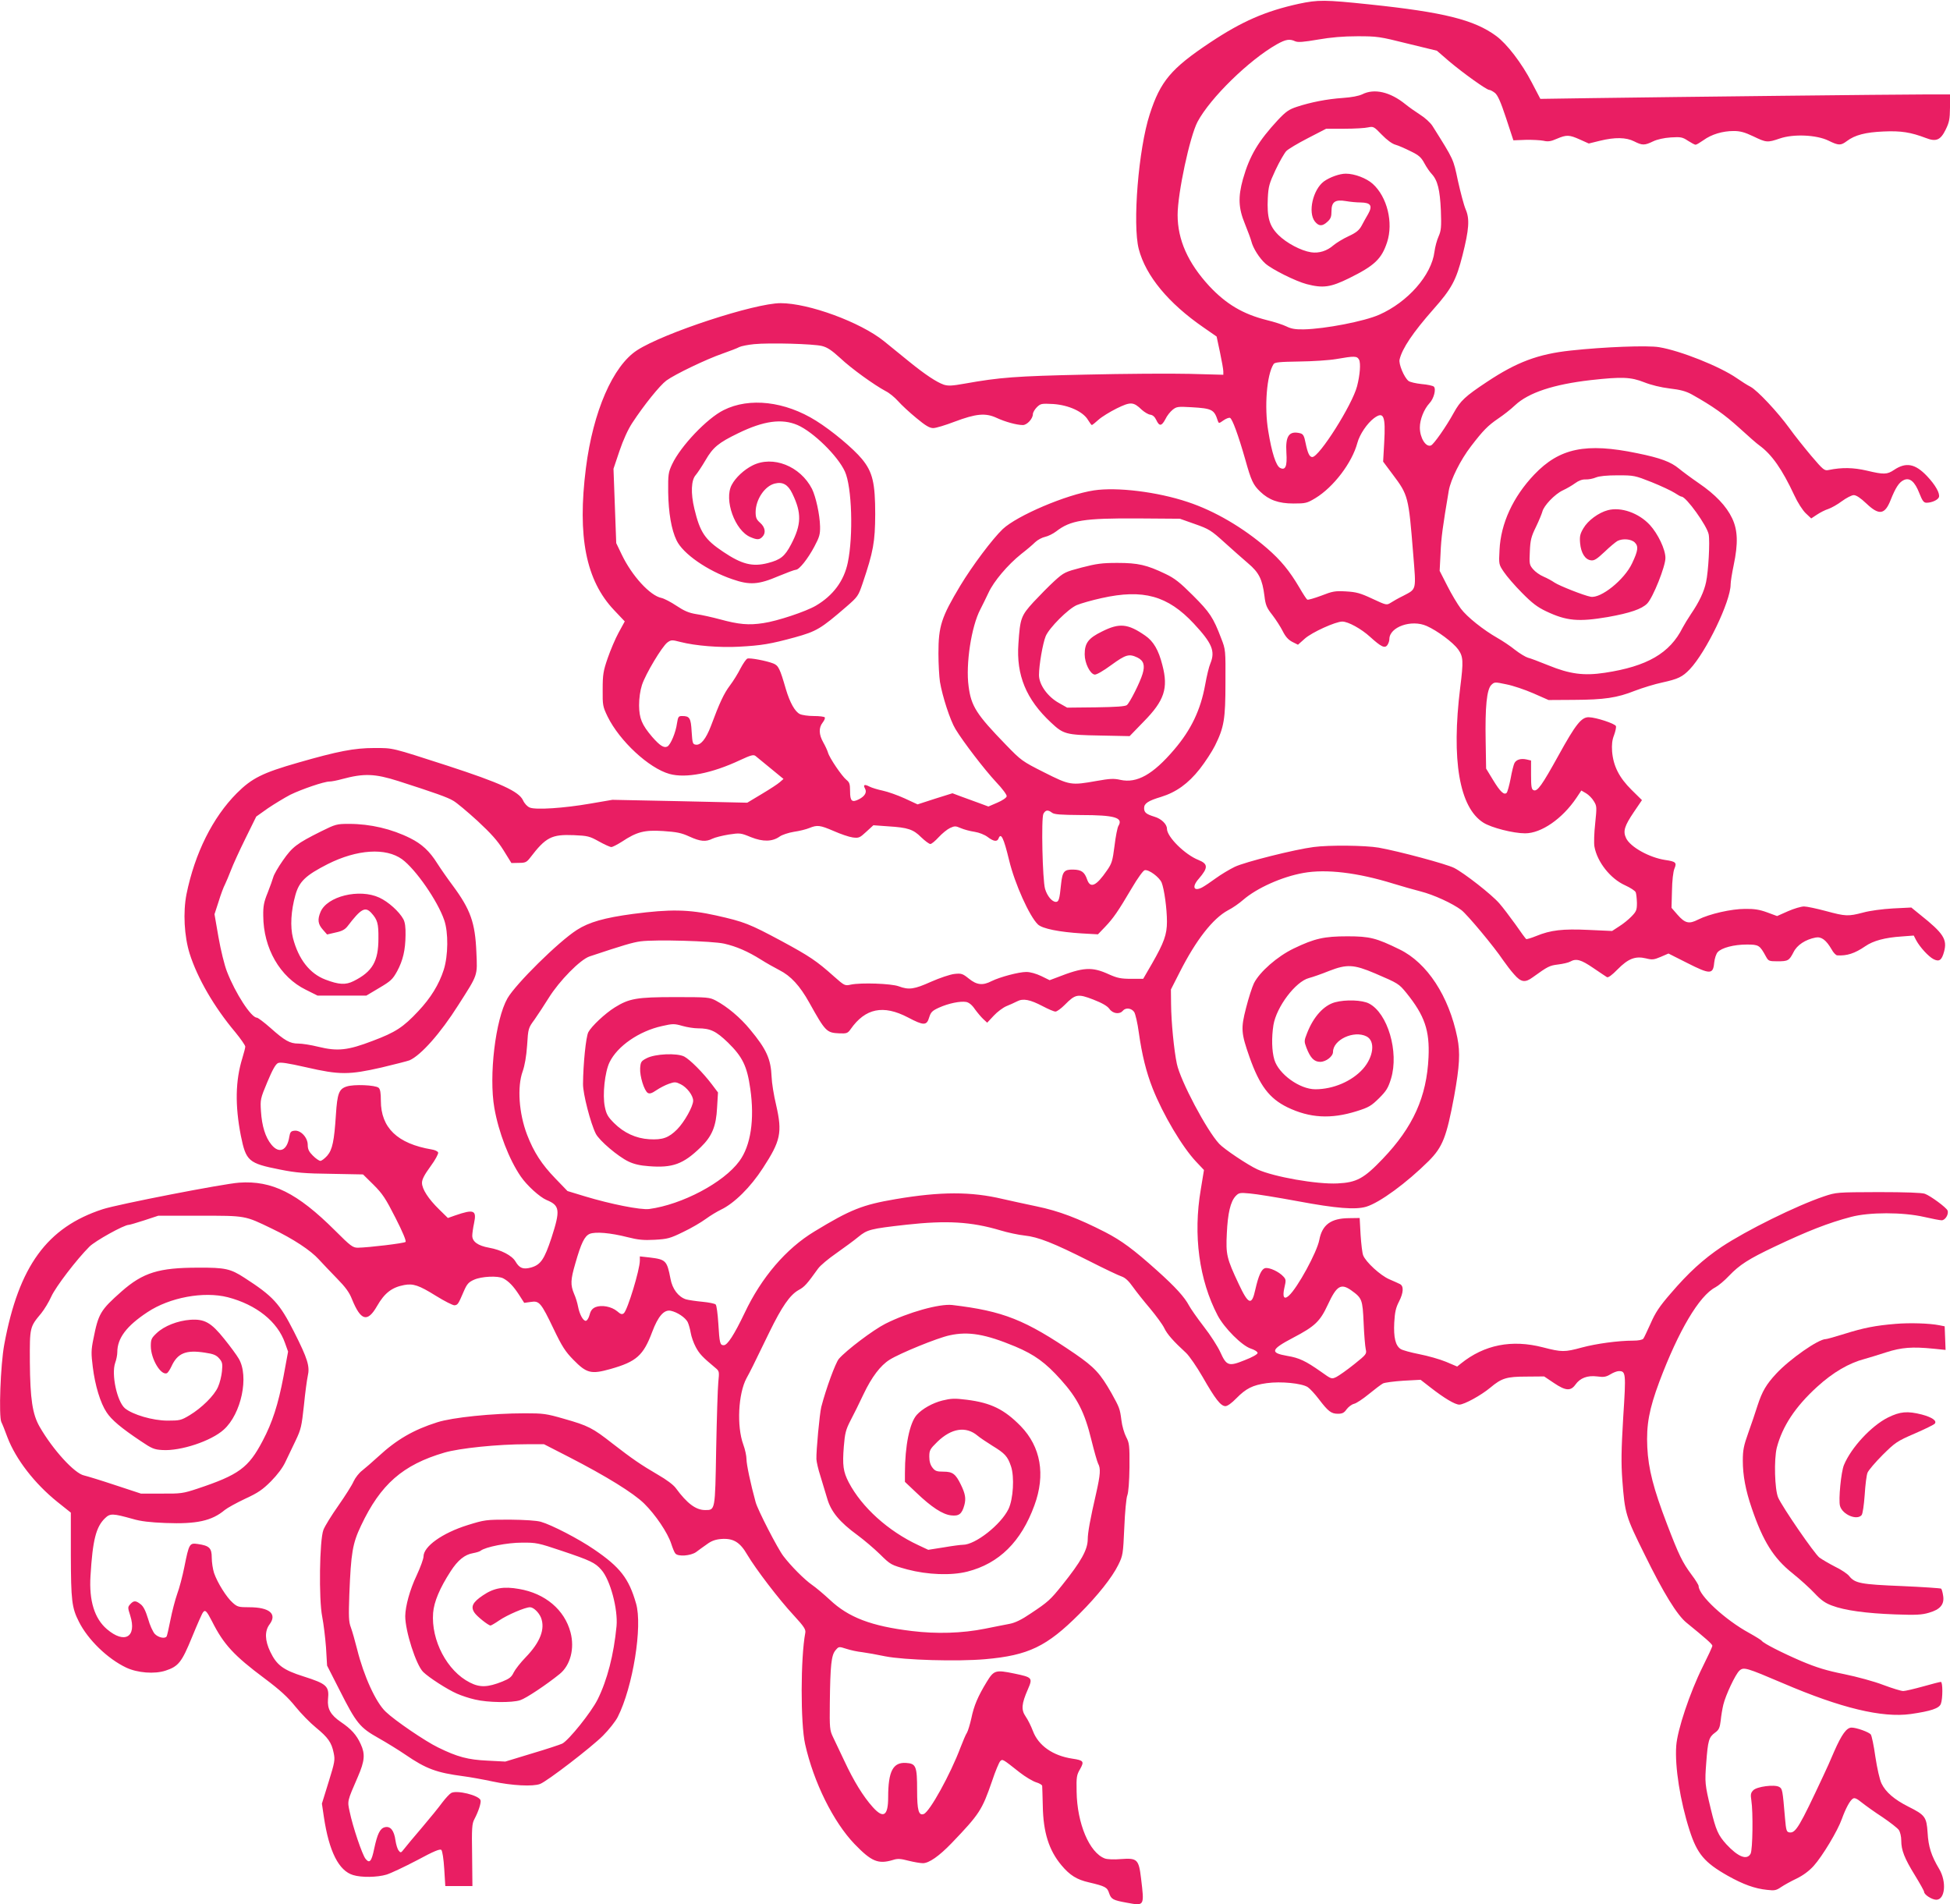<?xml version="1.0" standalone="no"?>
<!DOCTYPE svg PUBLIC "-//W3C//DTD SVG 20010904//EN"
 "http://www.w3.org/TR/2001/REC-SVG-20010904/DTD/svg10.dtd">
<svg version="1.0" xmlns="http://www.w3.org/2000/svg"
 width="1280pt" height="1250pt" viewBox="0 0 1280 1250"
 preserveAspectRatio="xMidYMid meet">
<g transform="translate(0,1250) scale(0.1,-0.1)"
fill="#e91e63" stroke="none">
<path d="M8525 12475 c-218 -48 -373 -115 -583 -255 -255 -170 -325 -253 -395
-470 -74 -227 -114 -723 -72 -885 46 -176 195 -356 426 -515 l85 -59 22 -103
c12 -57 22 -113 22 -126 l0 -22 -222 6 c-123 3 -430 1 -683 -5 -459 -10 -562
-18 -792 -59 -84 -15 -109 -16 -138 -7 -48 17 -122 66 -228 152 -51 41 -125
101 -165 134 -154 124 -493 249 -678 249 -170 0 -766 -195 -942 -309 -159
-103 -289 -402 -336 -773 -57 -450 0 -738 185 -933 l70 -74 -40 -73 c-22 -40
-54 -116 -72 -168 -29 -84 -33 -108 -33 -205 -1 -105 1 -113 32 -178 79 -161
271 -339 406 -377 108 -30 278 3 465 91 69 32 87 37 100 27 9 -7 54 -44 100
-82 l84 -69 -24 -21 c-13 -12 -67 -47 -119 -78 l-95 -57 -443 10 -442 9 -146
-25 c-172 -30 -357 -42 -396 -26 -16 6 -35 26 -45 48 -27 58 -149 114 -496
227 -372 120 -353 116 -480 116 -132 0 -239 -21 -500 -96 -234 -67 -304 -102
-403 -201 -158 -159 -275 -393 -330 -663 -23 -118 -15 -275 21 -390 51 -161
161 -351 300 -516 36 -44 65 -86 65 -94 0 -8 -9 -42 -19 -75 -46 -148 -49
-310 -10 -510 34 -167 50 -181 257 -222 105 -21 163 -26 336 -28 l209 -4 69
-68 c59 -59 79 -89 144 -217 47 -92 72 -152 66 -158 -9 -9 -243 -37 -313 -38
-33 0 -47 10 -150 113 -248 247 -414 329 -629 314 -104 -7 -797 -142 -895
-174 -366 -119 -552 -374 -647 -888 -25 -134 -37 -473 -19 -510 6 -11 24 -56
40 -100 55 -144 178 -303 327 -423 l89 -71 0 -278 c1 -298 6 -346 53 -438 59
-118 188 -243 310 -301 74 -35 186 -44 259 -20 85 28 106 55 174 221 34 83 66
156 72 162 14 19 24 8 59 -60 76 -151 143 -224 347 -376 100 -75 150 -121 200
-183 37 -46 98 -108 135 -138 79 -65 102 -97 116 -165 10 -47 8 -60 -33 -192
l-44 -142 13 -88 c34 -227 98 -353 192 -381 55 -17 159 -15 219 3 29 9 118 51
200 94 113 61 151 76 160 68 7 -7 15 -60 19 -124 l7 -113 89 0 89 0 -2 202
c-3 179 -1 207 15 237 27 51 46 110 40 125 -12 32 -155 67 -192 47 -11 -6 -37
-34 -59 -63 -21 -29 -81 -103 -133 -164 -52 -61 -105 -124 -117 -140 -21 -27
-23 -28 -36 -11 -8 9 -17 39 -21 66 -9 66 -33 96 -70 87 -32 -8 -49 -44 -70
-142 -17 -82 -30 -98 -56 -66 -22 26 -85 213 -105 311 -15 70 -17 65 54 228
45 104 49 149 19 214 -28 62 -63 100 -131 146 -67 46 -89 86 -84 148 9 87 -7
102 -161 151 -133 42 -176 74 -218 162 -36 75 -37 136 -5 179 52 69 0 113
-133 113 -69 0 -78 2 -109 30 -40 35 -100 131 -122 195 -8 25 -15 70 -15 100
0 64 -16 79 -91 90 -55 8 -58 4 -89 -151 -12 -60 -33 -140 -47 -177 -13 -37
-33 -113 -44 -169 -11 -55 -22 -104 -25 -109 -11 -18 -55 -8 -78 16 -12 13
-33 58 -44 99 -16 52 -30 81 -48 95 -33 26 -46 26 -69 1 -17 -19 -17 -22 0
-75 44 -141 -37 -188 -153 -89 -82 70 -118 187 -108 349 14 235 36 323 96 380
33 32 51 31 180 -5 53 -16 116 -23 216 -27 205 -8 304 14 389 85 17 14 77 47
134 74 85 39 115 60 170 115 43 44 77 89 95 128 16 33 46 96 67 140 35 73 39
93 54 230 8 83 20 169 25 192 15 64 0 113 -90 291 -95 187 -137 233 -326 355
-91 59 -126 67 -304 66 -257 0 -361 -32 -502 -156 -139 -123 -152 -145 -185
-312 -15 -73 -15 -96 -4 -184 15 -122 50 -237 91 -298 32 -49 96 -103 225
-189 71 -48 87 -55 140 -58 120 -8 322 59 404 134 115 103 167 350 98 466 -14
24 -56 81 -94 128 -87 109 -130 133 -223 127 -84 -6 -173 -41 -222 -88 -34
-32 -38 -41 -38 -85 0 -83 65 -193 105 -178 7 3 20 23 30 44 40 88 95 111 221
91 55 -8 74 -16 93 -38 20 -23 23 -34 18 -84 -3 -31 -14 -77 -26 -103 -24 -56
-107 -138 -187 -186 -55 -33 -64 -35 -144 -35 -97 0 -229 39 -280 81 -52 45
-90 222 -64 298 8 21 14 53 14 70 0 92 60 172 198 263 146 97 369 138 527 98
188 -49 327 -160 376 -301 l20 -56 -30 -163 c-35 -184 -73 -302 -137 -423 -93
-177 -156 -223 -429 -314 -94 -31 -108 -33 -235 -32 l-135 0 -170 56 c-93 31
-185 59 -203 63 -63 13 -206 170 -292 320 -47 82 -62 181 -64 425 -1 229 -1
229 75 320 20 25 50 74 66 110 29 64 166 243 250 327 38 38 227 143 258 143 7
0 53 14 103 30 l91 30 270 0 c306 0 296 2 476 -85 140 -67 255 -143 308 -202
23 -25 76 -81 118 -124 56 -57 82 -92 99 -136 58 -143 102 -156 165 -46 49 86
98 123 178 138 59 11 96 -1 207 -70 58 -36 113 -64 124 -63 21 3 24 7 60 91
21 49 32 61 68 77 49 22 156 27 191 9 36 -19 67 -51 104 -108 l34 -53 43 6
c56 9 67 -4 150 -177 55 -115 77 -149 129 -202 88 -90 117 -97 245 -61 169 48
215 88 273 243 39 104 78 148 122 139 43 -9 95 -44 111 -74 7 -15 16 -47 20
-71 4 -25 19 -67 33 -93 24 -45 44 -66 128 -136 27 -22 27 -25 20 -95 -4 -40
-10 -237 -14 -439 -7 -408 -6 -400 -73 -400 -60 0 -118 43 -192 144 -16 22
-62 56 -116 87 -113 66 -170 105 -300 206 -130 102 -159 117 -318 162 -117 34
-137 36 -257 36 -212 0 -476 -27 -575 -59 -155 -49 -266 -113 -386 -224 -39
-36 -87 -77 -107 -93 -20 -15 -45 -47 -56 -71 -10 -24 -56 -96 -100 -159 -45
-64 -89 -135 -98 -159 -26 -67 -31 -457 -8 -570 9 -46 20 -137 25 -202 l7
-119 82 -161 c110 -218 133 -246 256 -315 55 -31 134 -80 175 -108 137 -94
206 -119 380 -142 41 -5 129 -21 195 -35 126 -27 263 -34 310 -16 46 17 337
241 412 316 40 40 84 96 98 124 99 195 164 596 120 745 -47 164 -104 238 -276
355 -99 68 -278 161 -349 181 -28 8 -105 13 -205 14 -156 0 -163 -1 -276 -36
-166 -52 -289 -140 -289 -206 0 -15 -20 -70 -45 -124 -45 -94 -74 -202 -75
-267 0 -99 71 -321 118 -367 38 -37 157 -114 221 -142 29 -13 83 -31 120 -39
83 -20 243 -22 296 -4 38 12 174 103 259 172 70 57 99 167 71 273 -39 148
-166 256 -338 285 -101 18 -165 7 -237 -42 -67 -45 -82 -74 -56 -113 16 -25
92 -85 106 -85 4 0 30 15 56 33 54 37 171 87 203 87 23 0 58 -34 72 -68 29
-74 -5 -162 -100 -260 -34 -35 -69 -80 -79 -100 -14 -30 -28 -41 -75 -60 -96
-38 -147 -40 -213 -6 -149 75 -255 277 -241 457 6 74 44 163 115 273 47 73 93
110 147 119 22 4 45 11 50 16 32 25 175 53 270 53 95 1 108 -2 260 -53 191
-64 222 -79 262 -125 59 -66 110 -259 100 -370 -18 -188 -61 -354 -124 -481
-43 -86 -189 -267 -232 -290 -15 -7 -105 -37 -200 -65 l-174 -53 -116 6 c-129
6 -198 24 -326 87 -81 39 -283 176 -343 234 -65 61 -144 234 -188 411 -14 55
-32 119 -41 143 -14 36 -15 71 -10 215 11 276 21 335 77 453 128 271 274 399
547 479 99 29 349 55 541 55 l113 0 162 -83 c247 -127 425 -237 496 -307 74
-73 153 -190 177 -263 9 -28 21 -58 27 -64 17 -22 100 -16 136 9 17 13 49 36
72 52 28 21 55 31 93 34 79 6 123 -20 171 -103 55 -93 208 -294 305 -398 69
-75 80 -93 76 -115 -31 -163 -32 -594 -1 -731 56 -250 185 -510 324 -655 111
-115 155 -134 252 -105 30 10 50 9 103 -5 36 -9 78 -16 94 -16 40 0 106 46
188 131 184 192 200 217 266 408 21 64 46 122 53 130 16 16 14 17 128 -73 37
-29 86 -58 108 -65 21 -6 40 -17 40 -24 1 -7 2 -66 4 -132 3 -172 40 -290 122
-388 55 -66 101 -95 181 -113 106 -25 120 -32 132 -70 14 -41 25 -47 119 -64
114 -21 113 -22 91 160 -15 126 -25 135 -133 127 -44 -4 -89 -2 -105 4 -101
38 -182 229 -185 439 -2 95 0 109 23 148 28 50 23 57 -50 68 -129 19 -224 86
-260 182 -12 32 -33 74 -47 94 -31 45 -28 83 14 179 33 76 30 79 -90 104 -122
25 -133 22 -180 -55 -58 -95 -84 -156 -101 -239 -9 -40 -22 -83 -29 -95 -8
-11 -26 -55 -42 -96 -66 -176 -202 -422 -241 -437 -34 -13 -44 24 -44 156 0
157 -7 175 -72 179 -86 6 -118 -54 -118 -225 0 -123 -31 -143 -101 -65 -63 70
-126 173 -186 302 -30 63 -64 135 -76 160 -20 42 -22 58 -20 220 3 251 10 315
37 347 22 26 22 26 72 10 27 -9 74 -19 104 -22 30 -4 98 -16 150 -27 126 -25
474 -35 657 -19 284 25 404 83 618 297 121 121 215 240 255 321 31 63 32 70
40 246 4 100 13 196 20 212 7 18 13 90 14 185 1 144 -1 158 -22 198 -12 23
-27 73 -31 110 -10 77 -13 83 -65 177 -74 130 -111 170 -240 259 -327 223
-469 280 -806 320 -84 9 -289 -48 -438 -123 -81 -41 -258 -175 -306 -231 -22
-27 -83 -192 -115 -315 -11 -44 -34 -290 -32 -343 1 -18 12 -68 26 -110 13
-42 33 -109 45 -149 25 -86 81 -154 199 -240 42 -31 108 -87 147 -125 71 -70
72 -70 180 -100 133 -35 288 -41 394 -14 208 53 353 196 440 435 74 201 42
384 -90 520 -108 110 -195 153 -354 173 -80 10 -102 9 -160 -5 -64 -16 -132
-54 -168 -94 -47 -52 -78 -203 -78 -384 l0 -56 75 -71 c99 -95 173 -143 228
-149 52 -6 71 9 87 67 12 44 6 76 -23 135 -34 70 -54 85 -113 85 -45 0 -56 4
-73 26 -14 18 -21 41 -21 72 0 42 4 50 53 98 93 90 188 104 264 40 15 -13 59
-42 97 -66 82 -50 100 -69 122 -134 24 -70 15 -216 -16 -281 -50 -103 -218
-235 -299 -235 -13 0 -69 -7 -126 -17 l-102 -16 -66 31 c-197 92 -370 248
-456 412 -36 70 -42 111 -32 236 7 86 13 110 44 170 20 38 59 116 86 174 53
111 110 187 171 225 67 42 313 143 394 160 123 27 234 8 429 -73 128 -54 200
-106 301 -219 108 -120 156 -214 200 -395 18 -73 38 -143 44 -155 18 -32 15
-72 -13 -196 -39 -169 -55 -258 -55 -302 -1 -68 -43 -144 -168 -300 -77 -96
-92 -110 -205 -185 -60 -41 -103 -62 -140 -69 -28 -5 -101 -20 -162 -32 -149
-30 -318 -35 -480 -15 -266 32 -415 89 -538 205 -40 37 -92 81 -117 98 -49 34
-138 123 -188 189 -37 48 -169 304 -182 354 -33 120 -60 248 -60 282 0 21 -9
64 -21 96 -44 121 -33 334 21 435 29 53 34 63 150 302 82 168 135 245 192 277
39 21 54 38 128 141 14 20 68 65 120 101 52 37 117 84 143 106 60 49 77 54
317 81 265 29 424 20 616 -37 49 -15 121 -30 159 -34 89 -9 192 -50 422 -166
100 -51 197 -97 216 -103 23 -8 46 -29 74 -69 22 -31 73 -95 113 -142 39 -47
81 -104 92 -127 19 -40 58 -85 144 -164 21 -20 70 -91 108 -157 83 -145 119
-192 150 -192 13 0 41 20 71 51 64 65 107 87 200 100 93 13 230 -1 269 -26 15
-10 48 -46 73 -79 61 -80 81 -96 125 -96 29 0 41 6 57 29 12 16 33 32 48 36
16 3 60 33 98 64 39 32 80 63 93 70 12 6 73 14 135 18 l112 6 63 -49 c92 -72
163 -114 191 -114 32 0 143 61 203 111 75 63 107 73 239 73 l115 1 64 -43 c77
-52 110 -54 141 -11 31 44 79 62 143 54 43 -6 59 -3 87 14 19 12 44 21 55 21
46 0 48 -11 29 -302 -13 -220 -14 -300 -6 -412 17 -222 21 -237 147 -491 124
-253 213 -397 275 -447 124 -101 169 -140 169 -151 0 -7 -29 -69 -64 -139 -83
-167 -166 -414 -173 -518 -10 -136 26 -363 87 -553 50 -156 98 -213 252 -300
100 -56 177 -84 256 -92 50 -6 61 -4 93 18 21 14 66 39 102 56 43 21 81 49
112 83 57 63 158 231 185 308 25 69 53 122 73 134 11 7 26 0 58 -26 24 -19 85
-63 136 -96 50 -34 99 -72 107 -84 9 -13 16 -43 16 -69 0 -64 21 -117 90 -229
33 -54 60 -102 60 -108 0 -19 52 -52 80 -52 58 0 69 118 19 202 -52 87 -71
147 -76 238 -7 103 -16 116 -126 171 -93 47 -149 95 -177 153 -12 26 -28 97
-40 175 -10 73 -24 138 -30 146 -13 16 -94 45 -126 45 -33 0 -65 -45 -114
-156 -23 -55 -55 -126 -71 -159 -157 -336 -182 -379 -223 -373 -19 3 -22 12
-29 93 -16 188 -17 194 -39 206 -31 17 -145 2 -169 -22 -17 -17 -19 -28 -13
-67 12 -76 9 -325 -5 -350 -24 -44 -82 -21 -159 62 -54 60 -68 91 -102 231
-39 162 -40 174 -30 305 11 146 17 167 58 197 25 18 31 31 37 80 3 32 11 78
17 103 15 63 80 201 106 224 28 25 44 20 286 -83 380 -163 650 -228 838 -202
132 19 187 37 198 67 13 33 13 144 0 144 -5 0 -58 -13 -117 -30 -58 -16 -117
-30 -130 -30 -14 0 -72 18 -131 40 -59 23 -174 54 -257 71 -115 23 -180 43
-280 85 -130 56 -249 117 -260 133 -3 5 -40 28 -83 52 -158 86 -332 247 -332
308 0 7 -21 41 -46 74 -61 82 -84 130 -161 331 -90 235 -123 364 -130 506 -7
148 12 250 79 430 126 335 262 565 368 620 19 10 60 44 90 76 69 72 128 110
299 191 215 102 352 156 501 195 119 32 341 32 480 0 52 -12 104 -22 115 -22
24 0 48 40 39 64 -7 19 -111 96 -149 110 -19 7 -125 11 -305 11 -273 -1 -276
-1 -357 -28 -181 -61 -509 -223 -673 -332 -120 -81 -216 -168 -334 -306 -74
-85 -101 -127 -131 -196 -22 -48 -43 -94 -48 -100 -6 -8 -33 -13 -66 -13 -100
0 -244 -20 -337 -45 -114 -31 -132 -31 -256 1 -205 53 -385 17 -538 -106 l-25
-20 -73 31 c-41 17 -119 39 -175 50 -56 11 -111 26 -123 34 -34 22 -47 76 -42
174 4 68 10 97 32 139 29 57 31 100 6 113 -8 4 -40 19 -71 32 -58 25 -154 113
-171 157 -6 14 -13 75 -17 135 l-6 110 -70 -1 c-119 -1 -176 -43 -195 -143
-15 -80 -143 -315 -200 -366 -32 -29 -43 -8 -29 53 11 47 11 54 -7 73 -29 32
-93 61 -119 55 -25 -6 -44 -49 -65 -141 -23 -107 -45 -100 -109 37 -79 168
-85 193 -78 332 6 132 24 209 58 245 21 22 28 23 93 17 39 -3 181 -26 316 -51
251 -47 377 -57 448 -36 89 27 265 156 411 301 91 92 116 156 166 423 36 200
41 286 21 386 -55 272 -198 491 -379 579 -153 75 -196 86 -342 86 -153 0 -216
-14 -353 -80 -108 -52 -223 -153 -261 -228 -12 -25 -36 -99 -52 -163 -35 -135
-32 -165 23 -322 66 -187 130 -271 248 -329 147 -71 286 -79 455 -26 80 25 96
35 147 85 48 48 60 67 79 129 53 175 -22 430 -145 493 -44 23 -153 27 -223 8
-73 -20 -141 -94 -183 -202 -20 -50 -20 -55 -5 -95 26 -68 51 -94 91 -94 38 0
84 36 84 65 0 80 137 144 220 102 59 -30 47 -134 -24 -214 -73 -81 -195 -133
-312 -133 -103 0 -241 100 -269 194 -17 57 -19 145 -6 228 20 119 145 285 233
308 23 6 84 27 133 47 116 45 161 43 300 -16 154 -66 157 -68 207 -129 120
-149 153 -246 145 -422 -12 -260 -101 -458 -301 -667 -123 -129 -171 -155
-296 -161 -135 -7 -419 43 -526 92 -62 28 -220 134 -251 168 -83 89 -255 415
-278 525 -19 90 -37 275 -38 393 l-1 95 58 114 c107 211 217 352 317 406 30
15 74 46 99 68 90 78 255 152 396 177 150 27 356 2 589 -70 55 -17 136 -40
179 -51 87 -22 211 -79 269 -123 39 -30 215 -241 273 -328 19 -27 51 -70 73
-94 45 -52 72 -56 122 -19 100 72 110 77 166 84 32 4 68 12 80 19 39 22 71 13
150 -41 43 -29 84 -57 91 -61 8 -5 33 13 70 51 70 71 117 89 187 72 40 -10 51
-9 96 10 l51 22 123 -62 c150 -76 170 -76 177 1 3 29 13 59 23 70 26 29 107
50 191 50 79 0 85 -4 126 -79 16 -29 20 -31 75 -31 70 0 77 4 106 60 23 47 78
83 145 96 38 7 69 -16 105 -78 11 -21 28 -38 36 -39 64 -4 115 12 185 60 52
36 130 57 239 64 l79 6 16 -31 c25 -46 81 -107 114 -124 37 -19 54 -7 69 49
22 81 -4 121 -156 242 l-59 48 -121 -6 c-69 -4 -152 -15 -195 -27 -99 -26
-115 -25 -245 10 -60 16 -125 30 -143 30 -19 0 -66 -14 -105 -31 l-72 -32 -65
24 c-49 18 -84 24 -145 23 -91 0 -234 -33 -308 -70 -60 -31 -86 -25 -136 32
l-39 45 3 112 c1 66 8 126 16 145 17 40 9 47 -60 57 -105 16 -229 85 -257 143
-22 46 -11 80 51 172 l53 78 -68 67 c-82 81 -120 157 -128 252 -3 46 0 75 13
108 9 25 15 52 12 59 -6 16 -130 57 -177 58 -49 2 -87 -46 -200 -251 -108
-195 -138 -238 -163 -228 -14 5 -17 22 -17 101 l0 94 -30 7 c-37 8 -67 -1 -79
-24 -5 -9 -17 -55 -25 -101 -9 -46 -21 -89 -26 -94 -17 -17 -42 6 -90 85 l-45
74 -3 182 c-4 222 7 337 37 367 21 20 23 20 99 4 42 -8 122 -35 177 -59 l100
-44 165 1 c200 1 284 13 402 60 50 19 131 44 179 54 104 23 132 36 181 87 107
113 268 445 268 557 0 17 9 74 20 126 30 143 27 230 -10 308 -38 80 -110 156
-220 231 -48 33 -106 76 -129 95 -53 44 -121 70 -274 101 -337 70 -510 34
-676 -140 -140 -147 -220 -322 -228 -495 -5 -94 -5 -95 29 -145 18 -27 71 -89
118 -136 67 -68 101 -94 160 -122 133 -63 211 -70 405 -37 145 26 221 52 257
88 38 38 121 246 120 300 0 56 -49 158 -102 216 -73 79 -190 120 -276 97 -61
-16 -131 -68 -160 -118 -22 -37 -26 -53 -22 -99 6 -64 33 -108 72 -112 21 -3
39 9 89 56 34 33 72 64 84 71 35 18 91 13 114 -10 25 -25 22 -53 -18 -137 -50
-107 -205 -232 -272 -219 -44 8 -206 72 -237 93 -16 11 -48 29 -72 39 -24 10
-55 32 -69 49 -24 28 -25 36 -21 116 3 74 9 98 40 161 20 41 38 86 42 100 9
39 81 115 134 140 26 12 62 33 81 47 23 17 47 26 69 25 19 -1 49 5 68 13 22 9
71 14 143 14 106 0 112 -1 223 -45 62 -25 130 -57 150 -70 21 -14 41 -25 46
-25 30 0 168 -192 178 -248 9 -47 -2 -243 -17 -312 -13 -63 -45 -131 -99 -210
-20 -30 -45 -71 -55 -90 -84 -168 -233 -254 -510 -296 -138 -21 -230 -9 -372
49 -59 24 -120 47 -134 50 -14 4 -53 27 -85 52 -32 26 -84 60 -114 77 -93 53
-200 138 -241 193 -21 28 -62 96 -89 150 l-50 98 6 116 c4 102 14 174 54 411
13 73 76 200 146 291 79 103 110 135 179 182 33 22 83 61 110 87 89 83 253
137 497 165 206 23 263 20 350 -14 45 -18 110 -34 168 -41 70 -8 107 -18 145
-39 136 -76 215 -132 312 -220 58 -53 117 -105 132 -115 82 -60 149 -156 229
-327 22 -48 55 -99 75 -118 l36 -34 38 25 c21 14 54 31 74 37 20 7 60 29 89
51 30 22 65 40 78 40 17 0 45 -19 83 -55 83 -79 121 -74 159 22 33 83 56 118
87 132 39 18 72 -10 102 -87 20 -51 29 -62 47 -62 34 0 74 18 81 36 9 24 -22
80 -78 139 -78 82 -138 93 -217 40 -45 -30 -66 -31 -179 -4 -86 20 -162 22
-249 4 -28 -6 -35 -1 -115 93 -46 55 -111 136 -143 181 -77 106 -209 247 -255
272 -20 10 -61 36 -91 57 -111 77 -370 180 -509 203 -75 13 -361 2 -581 -22
-213 -23 -353 -75 -550 -206 -142 -94 -174 -124 -217 -202 -51 -93 -132 -208
-150 -215 -34 -13 -73 50 -73 118 0 52 27 120 63 159 29 30 45 93 29 109 -6 6
-42 14 -80 17 -38 4 -78 13 -87 21 -29 24 -65 111 -58 140 17 73 88 178 222
330 120 135 150 192 191 354 43 170 48 239 21 301 -12 28 -34 112 -51 188 -31
146 -25 134 -167 360 -13 21 -49 54 -81 74 -31 20 -75 51 -97 69 -100 81 -204
105 -283 65 -23 -11 -70 -20 -128 -24 -103 -7 -210 -28 -301 -58 -52 -17 -72
-31 -124 -86 -129 -139 -186 -234 -230 -388 -33 -119 -30 -191 13 -295 19 -47
38 -98 42 -114 11 -45 53 -111 92 -146 46 -40 199 -116 271 -135 108 -28 157
-21 279 39 166 82 213 126 249 236 42 128 1 297 -94 383 -41 37 -119 67 -177
67 -41 0 -105 -23 -144 -51 -72 -54 -106 -203 -59 -263 26 -32 49 -33 83 -1
21 19 26 33 26 69 0 61 24 78 95 66 28 -5 71 -9 96 -9 67 -1 80 -21 50 -75
-13 -22 -33 -58 -44 -79 -16 -29 -36 -45 -86 -68 -37 -17 -80 -44 -98 -59 -42
-37 -95 -54 -147 -46 -66 10 -162 61 -215 114 -59 59 -75 115 -69 242 4 76 9
95 51 185 26 55 58 110 70 123 12 13 76 51 142 85 l120 62 120 0 c66 0 136 4
156 9 34 7 38 5 89 -48 34 -35 68 -60 90 -66 19 -5 64 -25 100 -43 54 -26 69
-40 90 -79 14 -26 36 -58 48 -70 39 -42 54 -105 60 -239 4 -110 2 -132 -15
-171 -11 -24 -23 -69 -27 -100 -19 -154 -175 -331 -363 -414 -97 -43 -354 -93
-495 -96 -55 -1 -83 4 -113 19 -22 11 -80 30 -130 42 -155 39 -266 104 -378
224 -139 151 -207 303 -207 466 0 142 80 516 131 612 84 157 338 405 520 508
59 33 84 37 121 20 18 -8 54 -5 148 11 86 15 167 22 261 22 128 0 145 -2 328
-48 l193 -47 81 -70 c94 -79 245 -187 262 -187 7 0 24 -9 38 -20 18 -15 37
-56 73 -165 l48 -146 80 3 c45 1 98 -2 118 -6 29 -7 49 -4 87 13 64 27 81 27
152 -5 l58 -26 73 18 c98 24 172 23 225 -4 53 -27 68 -27 124 0 27 13 71 23
117 26 65 4 76 2 112 -22 22 -14 44 -26 50 -26 6 0 29 14 52 30 52 38 125 60
198 60 43 0 72 -8 129 -35 85 -41 92 -42 174 -14 90 31 241 24 319 -14 67 -33
81 -33 121 -3 53 40 123 58 242 63 114 5 177 -5 277 -43 67 -26 96 -14 130 56
23 47 27 68 28 143 l0 87 -177 0 c-188 0 -1607 -16 -2175 -24 l-337 -5 -57
109 c-65 125 -162 252 -233 304 -144 106 -344 156 -831 207 -295 31 -337 31
-465 4z m-3130 -2246 c36 -9 64 -28 120 -79 74 -70 225 -178 298 -217 23 -11
60 -41 82 -66 22 -25 76 -75 120 -111 60 -50 87 -66 111 -66 17 0 80 19 140
42 141 53 203 59 276 25 56 -26 132 -47 172 -47 28 0 66 42 66 72 0 10 12 31
26 45 25 24 30 25 108 21 101 -7 196 -50 228 -105 11 -18 22 -33 25 -33 3 0
23 16 44 35 21 19 75 52 119 74 92 45 110 44 165 -9 17 -15 41 -30 55 -32 17
-2 30 -14 40 -35 20 -43 35 -41 60 6 10 22 32 49 47 61 26 21 35 22 123 17
137 -8 150 -15 174 -90 6 -17 8 -17 36 3 17 12 37 20 44 17 15 -6 54 -112 100
-273 39 -140 52 -167 98 -211 57 -55 121 -78 218 -78 80 0 89 2 144 35 119 72
241 232 276 363 15 56 64 128 109 162 64 47 77 16 67 -161 l-7 -124 62 -83
c103 -137 105 -145 135 -519 20 -247 24 -232 -65 -279 -31 -15 -68 -36 -83
-46 -26 -16 -28 -16 -120 27 -79 37 -105 44 -173 48 -72 4 -88 1 -162 -28 -46
-17 -87 -29 -92 -26 -5 3 -28 38 -51 78 -66 112 -123 181 -213 259 -157 136
-345 246 -521 304 -200 67 -465 99 -616 76 -182 -28 -503 -165 -598 -254 -68
-65 -200 -241 -279 -372 -124 -207 -143 -265 -143 -444 0 -69 5 -154 10 -187
16 -95 67 -253 102 -310 51 -84 188 -263 266 -347 43 -45 72 -85 70 -94 -2
-10 -29 -28 -62 -42 l-58 -25 -62 23 c-33 12 -87 32 -118 43 l-56 21 -115 -36
-114 -37 -84 39 c-46 21 -111 44 -144 51 -33 7 -73 19 -88 27 -33 17 -43 12
-29 -13 14 -25 -1 -50 -39 -70 -47 -24 -59 -13 -59 52 0 48 -4 59 -24 75 -29
23 -111 143 -121 179 -4 14 -18 44 -31 67 -29 51 -31 96 -4 130 11 14 17 29
14 34 -3 5 -35 9 -72 9 -37 0 -78 6 -92 13 -32 16 -65 75 -91 162 -40 138 -49
156 -83 170 -46 18 -153 38 -170 32 -8 -3 -28 -32 -45 -64 -16 -32 -47 -83
-70 -113 -39 -52 -67 -111 -125 -267 -32 -83 -66 -126 -99 -121 -20 3 -22 9
-27 86 -5 89 -13 102 -62 102 -24 0 -27 -4 -34 -47 -8 -61 -42 -141 -63 -153
-23 -12 -50 6 -100 63 -68 80 -85 121 -86 207 0 48 7 96 19 134 24 73 132 253
167 279 24 17 29 18 86 3 97 -25 258 -38 383 -31 150 8 208 18 366 61 145 40
172 57 339 201 76 66 79 71 107 153 71 210 82 272 83 455 0 205 -17 277 -87
362 -58 70 -197 186 -301 251 -204 128 -438 155 -607 70 -109 -54 -282 -236
-338 -355 -25 -54 -27 -66 -26 -183 2 -135 21 -247 55 -317 42 -88 202 -199
366 -255 115 -40 172 -36 305 21 53 22 104 41 112 41 22 0 79 72 122 153 33
62 38 80 37 132 -2 79 -28 195 -53 246 -77 150 -257 221 -390 154 -56 -28
-112 -80 -137 -128 -52 -97 21 -301 124 -343 42 -18 58 -18 77 2 25 25 19 63
-14 92 -25 22 -30 34 -30 72 1 82 60 170 126 186 52 13 87 -7 115 -66 62 -128
60 -203 -8 -333 -42 -80 -69 -101 -153 -123 -101 -26 -171 -8 -293 74 -120 80
-152 128 -189 282 -25 104 -21 189 9 222 11 13 40 56 64 97 49 85 86 115 214
177 168 82 287 98 390 54 103 -45 264 -202 311 -305 46 -100 56 -421 19 -598
-25 -120 -96 -216 -210 -283 -67 -39 -254 -101 -344 -114 -96 -15 -162 -9
-286 25 -49 13 -119 29 -155 34 -49 8 -79 21 -130 55 -36 24 -80 47 -98 51
-75 15 -194 145 -261 285 l-36 75 -9 244 -9 244 39 116 c25 74 56 142 85 186
76 116 180 245 223 277 56 41 262 140 369 177 48 17 98 36 110 43 12 6 56 15
97 19 103 10 388 2 445 -12z m3526 -90 c12 -23 6 -101 -13 -174 -31 -121 -248
-465 -294 -465 -18 0 -30 24 -44 92 -9 47 -16 59 -35 64 -73 18 -98 -17 -91
-127 6 -90 -6 -119 -42 -100 -26 14 -54 99 -77 241 -27 159 -10 371 35 440 7
12 39 15 167 17 87 1 196 8 243 16 122 21 137 21 151 -4z m-1077 -1079 c91
-32 106 -41 193 -120 52 -47 122 -109 156 -138 71 -60 93 -104 107 -214 7 -59
14 -77 52 -125 23 -30 54 -78 68 -106 18 -36 36 -56 62 -70 l38 -19 45 40 c47
42 202 112 246 112 38 0 124 -47 182 -100 73 -66 97 -78 114 -54 7 10 13 27
13 39 0 79 144 131 245 86 70 -31 172 -107 206 -153 34 -48 36 -76 14 -251
-59 -475 -6 -787 152 -887 52 -33 196 -70 274 -70 106 0 244 95 337 233 l32
48 31 -18 c17 -10 40 -33 51 -52 20 -32 20 -38 9 -146 -7 -62 -9 -130 -5 -152
18 -101 105 -211 201 -254 35 -16 66 -36 70 -46 4 -10 7 -41 8 -70 0 -46 -4
-56 -35 -88 -19 -20 -56 -50 -82 -66 l-46 -30 -154 7 c-171 8 -249 -1 -344
-40 -32 -13 -62 -22 -66 -20 -4 3 -36 46 -71 97 -36 50 -83 112 -105 137 -51
59 -232 200 -297 233 -52 26 -361 109 -495 133 -88 15 -323 18 -428 4 -124
-16 -451 -98 -517 -130 -35 -17 -90 -50 -123 -74 -33 -24 -74 -52 -91 -61 -56
-29 -69 4 -22 57 62 72 62 97 -2 123 -89 35 -207 152 -207 205 0 30 -37 66
-82 79 -55 17 -68 28 -68 57 0 30 27 48 111 73 100 31 178 87 254 183 36 46
81 115 100 153 60 121 69 174 69 415 1 213 1 216 -28 290 -52 137 -75 171
-185 281 -86 86 -120 113 -181 142 -123 59 -180 72 -315 72 -102 0 -137 -5
-234 -30 -110 -29 -117 -32 -180 -89 -36 -33 -98 -96 -138 -139 -81 -89 -87
-106 -98 -272 -15 -207 51 -366 214 -518 82 -77 98 -81 321 -85 l195 -4 92 95
c136 138 163 219 123 371 -25 100 -59 157 -113 194 -114 79 -169 84 -283 27
-90 -44 -114 -76 -114 -150 0 -58 35 -128 65 -133 12 -2 57 24 110 63 95 69
116 75 171 49 41 -20 51 -51 34 -107 -16 -55 -84 -190 -103 -205 -10 -9 -72
-13 -203 -15 l-189 -2 -53 30 c-75 41 -132 121 -132 184 0 65 25 209 44 255
23 55 148 180 204 204 26 11 99 32 163 46 273 61 434 16 605 -167 121 -130
142 -181 109 -262 -9 -20 -24 -83 -34 -139 -30 -166 -92 -296 -204 -427 -139
-163 -244 -222 -353 -198 -43 10 -70 8 -155 -7 -169 -30 -176 -29 -345 56
-145 73 -151 78 -250 180 -195 201 -229 254 -246 385 -20 145 18 393 77 505
13 25 37 74 54 110 34 74 126 183 215 254 34 26 75 61 91 77 17 16 46 31 65
35 19 4 52 20 73 36 94 73 182 87 537 85 l275 -2 99 -35z m-5229 -1687 c239
-77 322 -106 360 -129 22 -12 93 -72 159 -132 89 -83 131 -129 171 -193 l52
-84 49 1 c42 0 51 4 74 34 103 135 141 154 287 148 91 -4 103 -7 164 -41 36
-20 73 -37 82 -37 8 0 39 16 69 35 98 65 148 78 271 70 89 -6 120 -12 172 -36
72 -33 108 -36 152 -14 16 8 64 20 106 27 74 11 78 11 146 -17 80 -32 141 -30
189 4 15 11 57 25 93 31 37 5 83 17 102 25 52 21 69 19 160 -20 45 -20 101
-39 124 -42 40 -5 46 -3 89 37 l47 43 96 -7 c131 -8 166 -20 218 -72 25 -24
52 -44 60 -44 8 0 32 20 54 44 23 25 56 52 75 61 31 14 36 14 71 -1 21 -9 61
-20 90 -24 31 -5 66 -19 86 -34 38 -29 62 -33 71 -11 16 43 34 7 70 -142 37
-154 134 -369 189 -421 29 -28 141 -50 288 -59 l106 -6 47 49 c55 58 84 100
175 254 38 65 75 116 85 118 27 6 96 -46 111 -81 17 -42 35 -171 35 -257 0
-84 -19 -137 -98 -275 l-58 -100 -79 0 c-67 0 -91 5 -145 29 -113 52 -169 48
-342 -20 l-48 -18 -55 27 c-34 16 -72 27 -98 27 -50 0 -173 -33 -228 -60 -58
-30 -97 -26 -149 16 -41 33 -49 36 -95 31 -28 -3 -96 -26 -153 -51 -111 -50
-146 -55 -213 -30 -49 18 -246 25 -314 11 -39 -9 -42 -7 -110 53 -115 103
-162 134 -345 233 -211 113 -243 126 -430 168 -180 40 -300 42 -545 10 -187
-25 -289 -54 -368 -105 -121 -77 -402 -355 -456 -449 -79 -139 -123 -508 -86
-720 28 -160 97 -338 173 -449 41 -60 125 -136 170 -155 87 -36 91 -66 32
-248 -47 -142 -71 -177 -134 -195 -52 -14 -76 -5 -102 39 -23 40 -95 77 -174
91 -73 13 -110 40 -110 79 0 13 5 51 12 83 18 85 -2 92 -124 50 l-48 -17 -56
55 c-72 70 -114 135 -114 176 0 23 16 53 56 108 31 42 53 83 50 91 -3 8 -22
17 -43 20 -224 38 -333 142 -333 320 0 51 -4 76 -15 85 -22 18 -163 24 -210 8
-50 -16 -61 -46 -70 -184 -11 -172 -23 -231 -57 -270 -17 -19 -37 -34 -45 -34
-8 0 -30 15 -49 34 -26 26 -34 42 -34 71 0 48 -46 98 -87 93 -23 -2 -29 -9
-34 -40 -14 -90 -66 -114 -117 -52 -40 48 -63 123 -69 219 -5 78 -4 83 42 193
33 79 54 117 70 124 16 7 62 0 186 -28 217 -50 280 -50 494 -1 88 21 170 42
183 47 75 33 203 177 320 362 131 205 126 190 119 348 -8 193 -38 279 -155
437 -33 44 -79 110 -102 146 -50 80 -101 127 -177 165 -122 61 -262 94 -402
94 -81 0 -88 -2 -185 -50 -158 -79 -187 -101 -249 -190 -31 -44 -59 -93 -63
-109 -4 -15 -21 -62 -37 -103 -25 -61 -30 -89 -29 -151 1 -214 110 -403 280
-486 l76 -38 160 0 161 0 84 50 c76 45 88 56 118 110 38 71 54 138 55 237 1
50 -3 83 -14 104 -27 50 -99 115 -158 142 -131 61 -343 9 -386 -94 -21 -50
-17 -80 15 -116 l28 -32 56 13 c43 9 62 20 79 42 87 114 115 130 155 87 41
-45 48 -70 47 -168 0 -150 -39 -218 -163 -280 -52 -26 -96 -24 -185 10 -103
39 -177 134 -213 273 -19 75 -13 178 16 282 25 89 67 129 212 203 193 97 381
109 488 32 90 -66 234 -274 277 -400 28 -81 26 -233 -3 -325 -31 -97 -86 -186
-167 -272 -99 -106 -150 -139 -299 -195 -164 -63 -231 -70 -358 -39 -48 12
-106 21 -131 21 -55 0 -89 19 -183 103 -42 37 -82 67 -89 67 -37 0 -141 160
-196 302 -17 43 -41 142 -56 227 l-26 150 27 83 c14 46 33 97 42 113 8 17 26
59 39 93 13 35 56 129 95 208 l71 144 76 54 c43 29 109 69 147 89 76 37 222
87 258 87 13 0 50 7 82 16 145 39 215 36 370 -13z m4291 -208 c15 -11 55 -14
189 -15 223 0 280 -17 246 -72 -6 -10 -18 -69 -25 -129 -13 -100 -17 -116 -50
-163 -70 -102 -109 -120 -130 -59 -17 49 -37 64 -91 65 -60 1 -71 -12 -80 -95
-10 -100 -15 -117 -34 -117 -25 0 -57 38 -71 85 -17 57 -26 465 -11 493 14 26
30 28 57 7z m-2153 -859 c80 -18 156 -51 242 -105 33 -21 88 -52 121 -69 75
-38 134 -102 196 -213 107 -192 114 -198 198 -202 48 -2 55 1 74 28 96 137
214 161 375 77 104 -55 124 -55 140 -1 11 35 19 44 65 65 62 28 140 44 179 37
18 -4 38 -20 56 -47 16 -22 41 -52 55 -65 l26 -24 43 46 c23 25 61 53 82 62
22 9 54 23 71 32 40 21 85 12 169 -32 36 -19 73 -35 83 -35 10 0 37 20 61 44
70 71 86 74 187 35 59 -23 92 -42 106 -61 22 -32 67 -38 88 -13 19 23 57 18
75 -8 8 -13 22 -73 30 -133 21 -149 49 -261 91 -368 68 -172 195 -386 286
-482 l51 -54 -21 -128 c-51 -299 -11 -594 111 -827 44 -83 159 -198 217 -217
25 -8 45 -21 45 -29 0 -8 -34 -28 -84 -47 -106 -43 -120 -38 -161 53 -16 35
-64 111 -108 167 -44 57 -87 119 -97 138 -29 55 -88 121 -212 232 -153 137
-230 194 -338 250 -178 91 -304 139 -449 169 -76 16 -177 38 -225 49 -207 49
-406 49 -701 -1 -218 -37 -297 -68 -535 -213 -185 -112 -347 -301 -457 -534
-69 -144 -113 -212 -137 -212 -25 0 -28 12 -36 145 -4 61 -11 115 -17 122 -5
6 -44 14 -86 18 -42 4 -91 11 -109 16 -50 16 -90 68 -102 136 -23 119 -30 126
-138 139 l-63 7 0 -28 c0 -59 -81 -325 -105 -345 -12 -10 -21 -7 -44 13 -37
31 -102 43 -142 27 -21 -9 -32 -23 -39 -51 -6 -22 -17 -39 -25 -39 -18 0 -41
43 -51 95 -4 22 -15 59 -26 83 -24 58 -23 91 8 197 39 137 61 181 95 196 38
15 135 7 249 -22 67 -17 103 -21 177 -17 85 5 101 9 187 51 53 25 119 64 149
86 30 22 75 49 100 61 86 41 193 146 275 273 116 178 128 232 87 412 -16 66
-29 149 -30 185 -5 119 -33 182 -142 313 -64 78 -149 149 -224 189 -42 22 -53
23 -269 23 -251 0 -300 -9 -395 -68 -64 -40 -152 -123 -173 -162 -16 -30 -34
-210 -35 -340 -1 -64 50 -260 84 -327 23 -45 145 -149 214 -182 35 -17 76 -27
135 -31 155 -12 225 13 340 125 74 72 101 137 107 260 l6 99 -40 53 c-59 78
-144 163 -182 183 -48 24 -190 18 -246 -11 -37 -19 -40 -25 -43 -66 -3 -52 26
-146 50 -162 13 -7 26 -3 57 18 22 15 59 34 82 42 37 13 45 13 77 -3 41 -20
82 -74 82 -108 0 -37 -57 -139 -105 -188 -56 -56 -96 -70 -183 -65 -87 5 -167
42 -231 106 -41 41 -51 58 -61 108 -16 77 0 227 31 291 51 106 194 205 345
238 70 16 80 16 133 1 31 -9 77 -16 102 -16 82 0 119 -18 197 -93 96 -94 126
-155 147 -304 29 -201 3 -374 -72 -475 -103 -141 -376 -285 -592 -314 -56 -7
-252 32 -421 83 l-115 35 -80 83 c-89 92 -141 172 -185 286 -54 141 -66 315
-29 417 13 37 24 97 29 170 7 113 8 114 49 170 22 32 64 95 93 142 69 111 206
251 268 272 222 74 283 92 335 99 100 13 471 2 548 -15z m4117 -2276 c71 -51
74 -60 81 -213 3 -78 10 -156 14 -174 7 -30 4 -34 -76 -98 -46 -37 -99 -74
-116 -83 -33 -16 -33 -15 -102 34 -101 71 -143 91 -222 104 -115 20 -108 42
41 120 141 74 175 106 226 216 58 125 86 142 154 94z"/>
<path d="M12442 3810 c-133 -11 -208 -26 -333 -65 -61 -19 -117 -35 -125 -35
-48 0 -236 -131 -325 -227 -65 -70 -92 -116 -122 -208 -14 -44 -41 -125 -61
-180 -30 -84 -36 -113 -36 -183 0 -96 18 -194 59 -313 74 -217 143 -327 267
-426 49 -39 114 -98 145 -131 42 -45 70 -65 114 -81 84 -32 225 -51 415 -58
137 -5 175 -3 222 11 74 21 102 55 93 111 -3 22 -9 43 -13 47 -4 3 -120 11
-258 17 -270 11 -308 18 -346 66 -11 14 -52 42 -92 61 -39 20 -85 47 -103 60
-33 25 -244 332 -271 394 -23 54 -28 250 -9 327 37 141 121 269 265 400 104
95 209 156 312 183 25 7 88 26 140 43 103 33 172 38 313 24 l78 -8 -3 78 -3
77 -35 7 c-65 13 -195 17 -288 9z"/>
<path d="M12392 3195 c-109 -55 -240 -196 -288 -311 -19 -45 -37 -230 -26
-269 16 -57 111 -97 142 -60 7 9 15 64 20 132 4 65 12 131 19 147 7 16 51 68
99 116 82 81 94 90 210 140 67 29 126 58 132 65 16 19 -18 42 -85 60 -95 24
-142 20 -223 -20z"/>
</g>
</svg>
